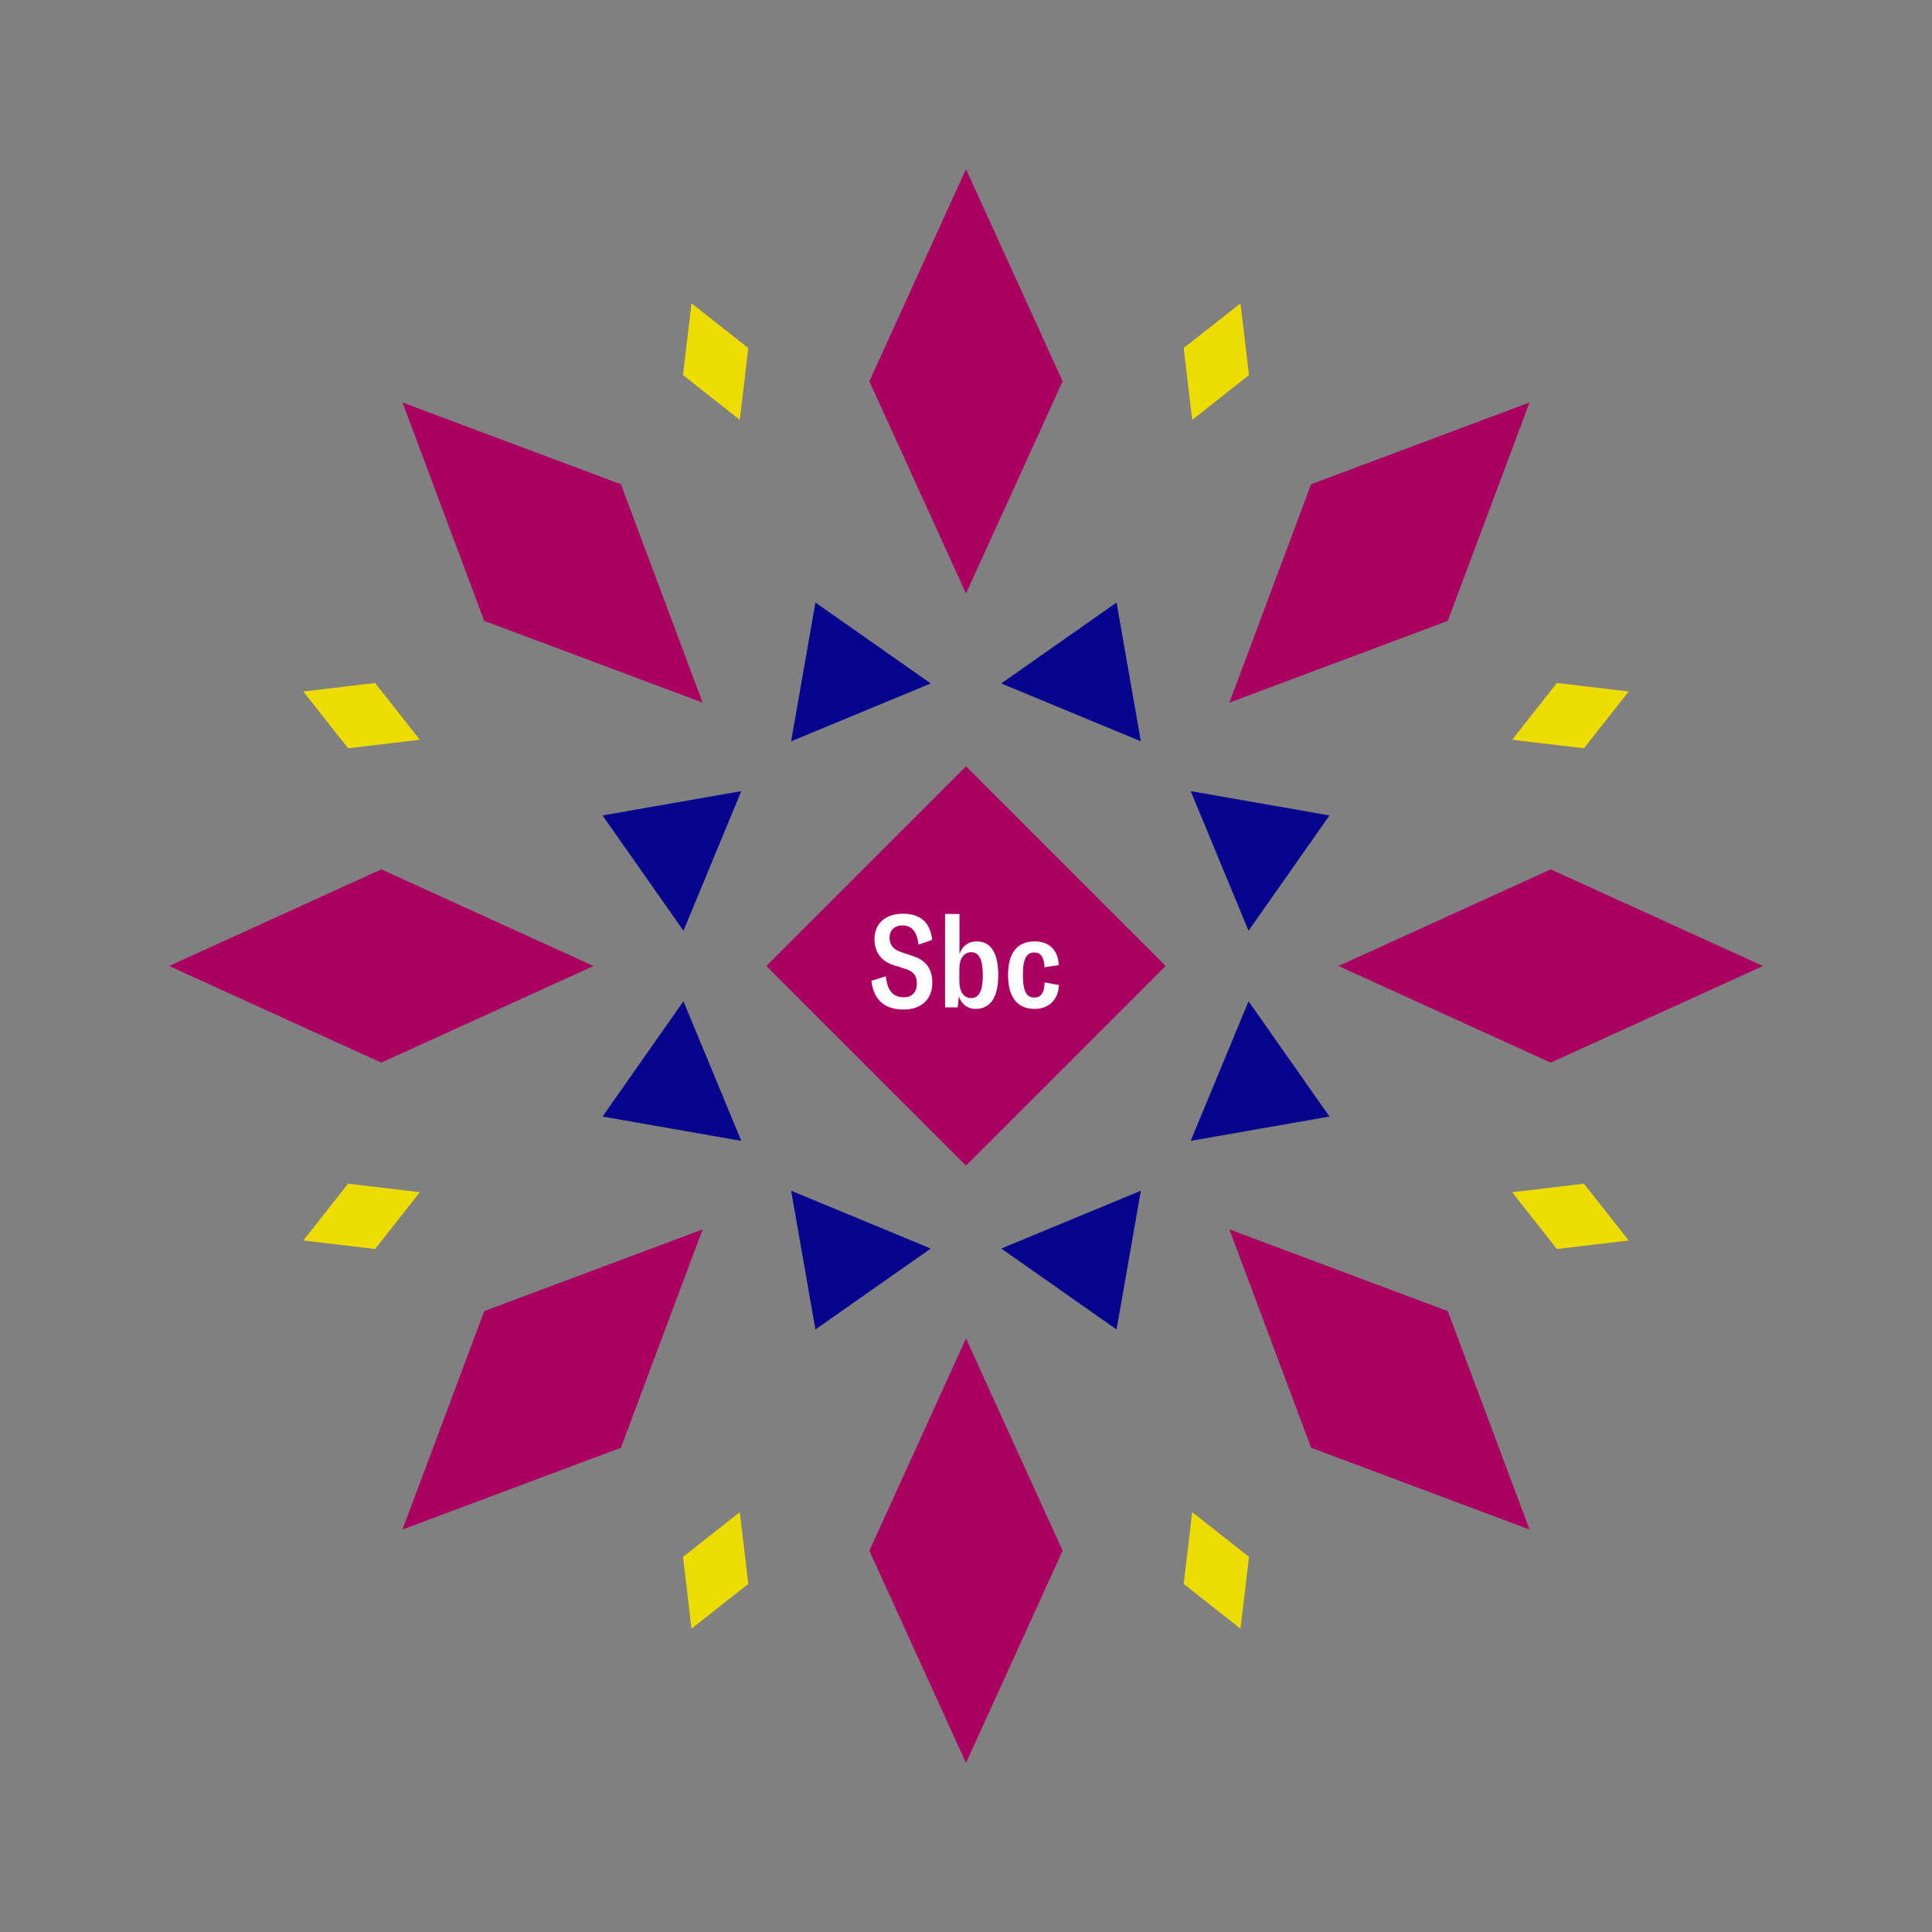 <svg width="1200" height="1200" xmlns="http://www.w3.org/2000/svg" viewBox="-300 -300 600 600"><rect x="-300" y="-300" width="600" height="600" fill="#808080" stroke="none"/><title>Strawberry Shortcake</title><desc></desc><g transform="rotate(45) translate(0 181.585)"><path transform="scale(0.484,1.063)" d="M0-62L62 0 0 62-62 0z" fill="#aa0061"></path></g><g transform="rotate(135) translate(0 181.585)"><path transform="scale(0.484,1.063)" d="M0-62L62 0 0 62-62 0z" fill="#aa0061"></path></g><g transform="rotate(225) translate(0 181.585)"><path transform="scale(0.484,1.063)" d="M0-62L62 0 0 62-62 0z" fill="#aa0061"></path></g><g transform="rotate(315) translate(0 181.585)"><path transform="scale(0.484,1.063)" d="M0-62L62 0 0 62-62 0z" fill="#aa0061"></path></g><g transform="rotate(0) translate(0 181.585)"><path transform="scale(0.484,1.063)" d="M0-62L62 0 0 62-62 0z" fill="#aa0061"></path></g><g transform="rotate(90) translate(0 181.585)"><path transform="scale(0.484,1.063)" d="M0-62L62 0 0 62-62 0z" fill="#aa0061"></path></g><g transform="rotate(180) translate(0 181.585)"><path transform="scale(0.484,1.063)" d="M0-62L62 0 0 62-62 0z" fill="#aa0061"></path></g><g transform="rotate(270) translate(0 181.585)"><path transform="scale(0.484,1.063)" d="M0-62L62 0 0 62-62 0z" fill="#aa0061"></path></g><g transform="rotate(22.5) translate(0 100.064)"><path transform="scale(0.351,0.351)" d="M-66.86-42.19H66.86L0 63z" fill="#06038d"></path></g><g transform="rotate(67.5) translate(0 100.064)"><path transform="scale(0.351,0.351)" d="M-66.86-42.19H66.86L0 63z" fill="#06038d"></path></g><g transform="rotate(112.5) translate(0 100.064)"><path transform="scale(0.351,0.351)" d="M-66.86-42.19H66.86L0 63z" fill="#06038d"></path></g><g transform="rotate(157.5) translate(0 100.064)"><path transform="scale(0.351,0.351)" d="M-66.86-42.19H66.86L0 63z" fill="#06038d"></path></g><g transform="rotate(202.5) translate(0 100.064)"><path transform="scale(0.351,0.351)" d="M-66.86-42.19H66.86L0 63z" fill="#06038d"></path></g><g transform="rotate(247.5) translate(0 100.064)"><path transform="scale(0.351,0.351)" d="M-66.86-42.19H66.86L0 63z" fill="#06038d"></path></g><g transform="rotate(292.5) translate(0 100.064)"><path transform="scale(0.351,0.351)" d="M-66.86-42.19H66.86L0 63z" fill="#06038d"></path></g><g transform="rotate(337.5) translate(0 100.064)"><path transform="scale(0.351,0.351)" d="M-66.86-42.19H66.86L0 63z" fill="#06038d"></path></g><g transform="rotate(22.5) translate(0 203.17)"><path transform="scale(0.177,0.316)" d="M0-62L62 0 0 62-62 0z" fill="#eedc00"></path></g><g transform="rotate(67.5) translate(0 203.17)"><path transform="scale(0.177,0.316)" d="M0-62L62 0 0 62-62 0z" fill="#eedc00"></path></g><g transform="rotate(112.5) translate(0 203.17)"><path transform="scale(0.177,0.316)" d="M0-62L62 0 0 62-62 0z" fill="#eedc00"></path></g><g transform="rotate(157.5) translate(0 203.17)"><path transform="scale(0.177,0.316)" d="M0-62L62 0 0 62-62 0z" fill="#eedc00"></path></g><g transform="rotate(202.5) translate(0 203.17)"><path transform="scale(0.177,0.316)" d="M0-62L62 0 0 62-62 0z" fill="#eedc00"></path></g><g transform="rotate(247.5) translate(0 203.17)"><path transform="scale(0.177,0.316)" d="M0-62L62 0 0 62-62 0z" fill="#eedc00"></path></g><g transform="rotate(292.5) translate(0 203.17)"><path transform="scale(0.177,0.316)" d="M0-62L62 0 0 62-62 0z" fill="#eedc00"></path></g><g transform="rotate(337.5) translate(0 203.17)"><path transform="scale(0.177,0.316)" d="M0-62L62 0 0 62-62 0z" fill="#eedc00"></path></g><g><path transform="scale(1,1)" d="M0-62L62 0 0 62-62 0z" fill="#aa0061"></path><path fill="#fff" d="M-19.34 13.52C-13.70 13.52-10.46 10.16-10.46 5.20C-10.46 0.92-12.38-1.72-16.46-3.08L-20.26-4.36C-22.62-5.16-23.74-6.64-23.74-8.76C-23.74-11.08-22.26-12.60-19.74-12.60C-16.86-12.60-15.22-10.72-14.74-6.64L-10.50-8.12C-11.18-13.96-14.54-16.24-19.62-16.24C-24.86-16.24-28.42-13.28-28.42-8.36C-28.42-4.48-26.42-1.52-22.54-0.28L-18.82 0.88C-16.26 1.72-15.26 2.96-15.26 5.52C-15.26 8.12-16.78 9.72-19.22 9.72C-22.70 9.72-24.38 7.68-24.90 3.20L-29.38 4.60C-28.66 10.52-25.30 13.52-19.34 13.52ZM2.98 13.32C7.54 13.32 10.02 9.80 10.02 2.84C10.02-4.12 7.66-7.64 3.38-7.64C0.78-7.64-1.14-6.28-2.02-3.72L-2.02-16.16L-6.50-16.16L-6.50 12.84L-2.58 12.84L-2.22 9.40C-1.42 11.88 0.50 13.32 2.98 13.32ZM1.58 9.96C-0.70 9.96-2.06 7.96-2.06 4.72L-2.06 0.92C-2.06-2.28-0.66-4.28 1.62-4.28C4.02-4.28 5.22-2.12 5.22 2.84C5.22 7.84 4.02 9.96 1.58 9.96ZM21.30 13.32C25.46 13.32 28.62 10.80 28.86 5.92L24.42 5.08C24.34 8.40 23.18 9.80 21.30 9.80C18.98 9.80 17.66 8.16 17.66 2.84C17.66-2.56 18.98-4.20 21.22-4.20C23.10-4.20 24.26-2.88 24.38 0.40L28.82-0.28C28.58-5.16 25.66-7.64 21.34-7.64C15.98-7.64 13.06-4.20 13.06 2.84C13.06 10.08 16.30 13.32 21.30 13.32Z"></path></g></svg>